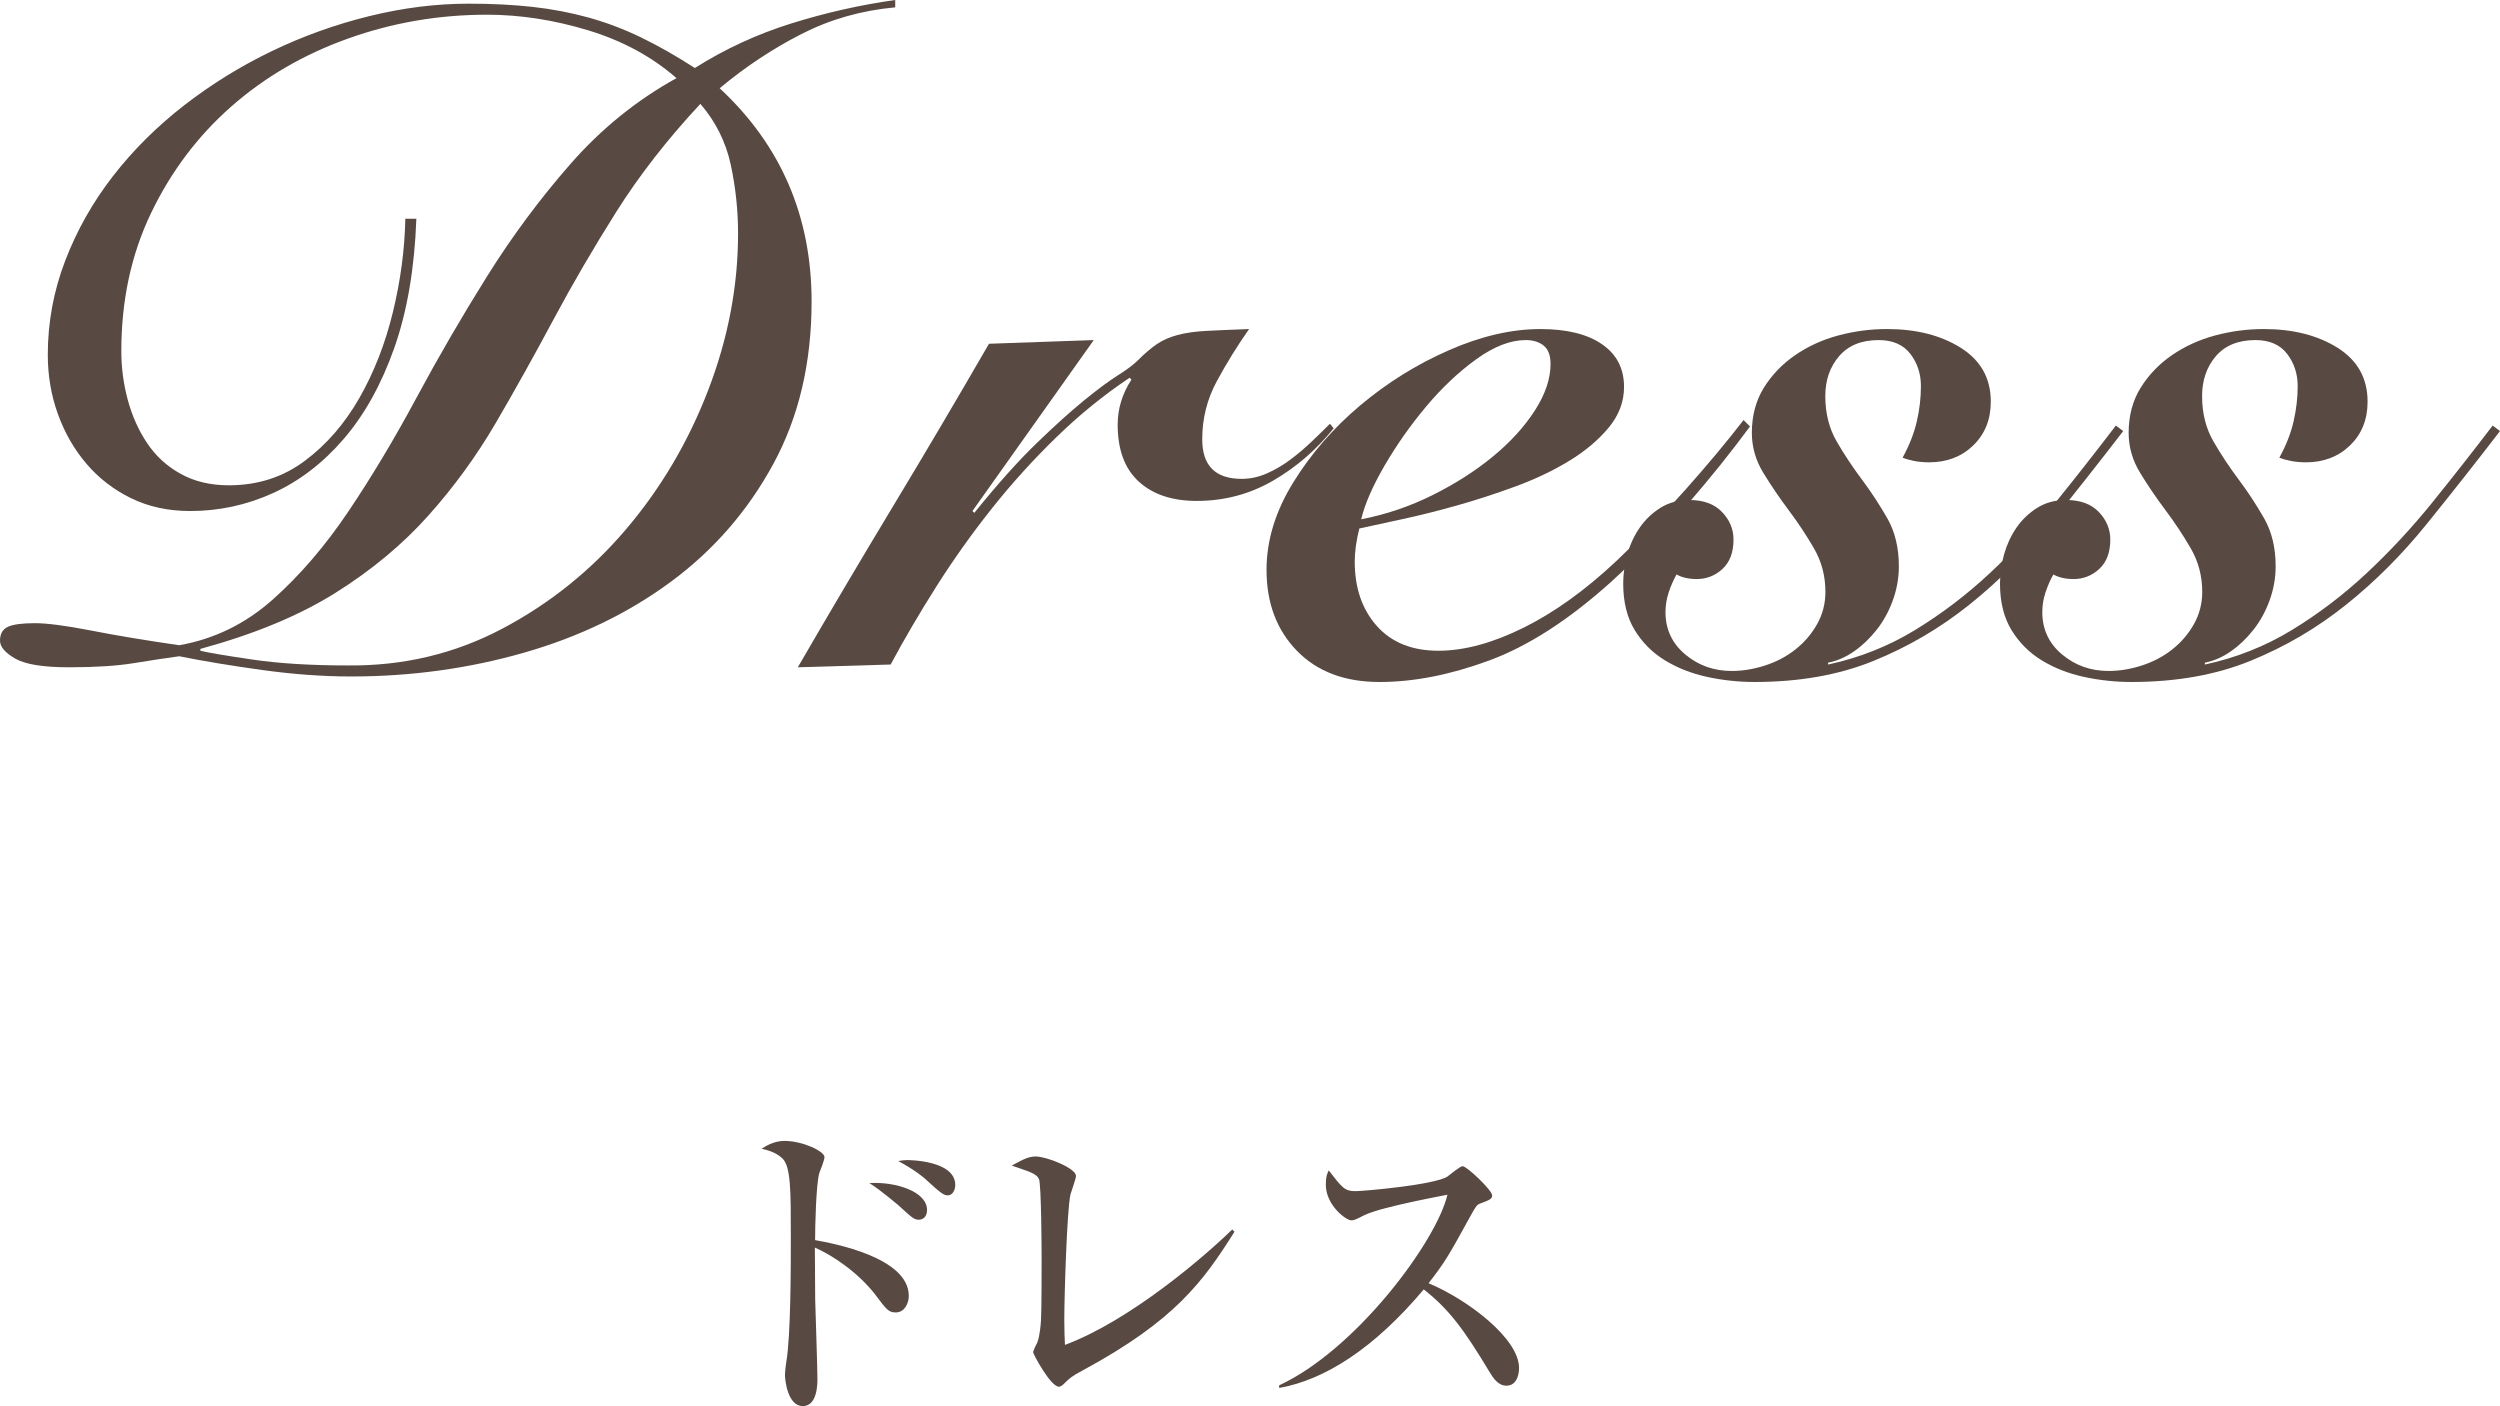 <?xml version="1.0" encoding="utf-8"?>
<!-- Generator: Adobe Illustrator 16.0.0, SVG Export Plug-In . SVG Version: 6.00 Build 0)  -->
<!DOCTYPE svg PUBLIC "-//W3C//DTD SVG 1.1//EN" "http://www.w3.org/Graphics/SVG/1.1/DTD/svg11.dtd">
<svg version="1.1" id="レイヤー_1" xmlns="http://www.w3.org/2000/svg" xmlns:xlink="http://www.w3.org/1999/xlink" x="0px"
	 y="0px" width="92.479px" height="52.014px" viewBox="0 0 92.479 52.014" enable-background="new 0 0 92.479 52.014"
	 xml:space="preserve">
<g>
	<path fill="#584A42" d="M33.116,0.272c-1.247,0.114-2.403,0.442-3.468,0.986c-1.066,0.544-2.074,1.212-3.026,2.006
		c2.267,2.108,3.4,4.738,3.4,7.888c0,2.267-0.471,4.267-1.411,6.001c-0.941,1.734-2.199,3.185-3.774,4.352
		c-1.576,1.168-3.389,2.046-5.44,2.635c-2.052,0.589-4.188,0.884-6.409,0.884c-1.043,0-2.137-0.08-3.281-0.238
		s-2.17-0.328-3.077-0.51c-0.499,0.068-1.06,0.153-1.683,0.255c-0.624,0.102-1.423,0.153-2.397,0.153
		c-0.952,0-1.615-0.107-1.989-0.323C0.187,24.146,0,23.925,0,23.698c0-0.25,0.096-0.419,0.289-0.51
		c0.192-0.09,0.527-0.136,1.003-0.136c0.453,0,1.144,0.091,2.074,0.272c0.929,0.182,2.017,0.363,3.264,0.544
		c1.292-0.227,2.442-0.788,3.451-1.683c1.008-0.895,1.943-1.983,2.805-3.264c0.861-1.28,1.7-2.68,2.516-4.199
		s1.688-3.02,2.618-4.505c0.929-1.484,1.96-2.873,3.094-4.165c1.133-1.292,2.437-2.346,3.91-3.162
		c-0.907-0.793-1.995-1.382-3.264-1.768c-1.27-0.385-2.516-0.578-3.74-0.578c-1.791,0-3.508,0.295-5.151,0.884
		c-1.644,0.589-3.083,1.428-4.318,2.516C7.315,5.032,6.33,6.341,5.593,7.871c-0.737,1.53-1.105,3.236-1.105,5.117
		c0,0.612,0.079,1.212,0.238,1.802c0.159,0.59,0.396,1.122,0.714,1.598c0.317,0.476,0.731,0.856,1.241,1.139
		c0.51,0.284,1.105,0.425,1.785,0.425c1.065,0,2-0.3,2.805-0.901s1.479-1.377,2.023-2.329c0.544-0.952,0.957-2.011,1.241-3.179
		c0.283-1.167,0.436-2.317,0.459-3.451h0.408c-0.068,1.836-0.34,3.429-0.816,4.777c-0.476,1.349-1.1,2.471-1.87,3.366
		c-0.771,0.896-1.644,1.564-2.618,2.006s-1.995,0.663-3.06,0.663c-0.816,0-1.547-0.159-2.193-0.476s-1.196-0.742-1.649-1.275
		c-0.454-0.533-0.805-1.145-1.054-1.836c-0.25-0.691-0.374-1.422-0.374-2.193c0-1.201,0.215-2.363,0.646-3.485
		s1.02-2.165,1.768-3.128s1.626-1.836,2.635-2.618c1.008-0.782,2.091-1.45,3.247-2.006c1.156-0.555,2.357-0.986,3.604-1.292
		c1.246-0.306,2.47-0.459,3.672-0.459c0.861,0,1.649,0.04,2.363,0.119c0.714,0.08,1.399,0.21,2.057,0.391
		c0.657,0.182,1.303,0.425,1.938,0.731c0.634,0.306,1.303,0.686,2.006,1.139c1.11-0.702,2.3-1.252,3.57-1.649
		c1.269-0.396,2.55-0.686,3.842-0.867V0.272z M27.302,8.636c0-0.861-0.091-1.711-0.272-2.55c-0.182-0.838-0.556-1.586-1.122-2.244
		c-1.224,1.314-2.261,2.646-3.111,3.995c-0.85,1.349-1.627,2.681-2.329,3.995c-0.703,1.315-1.411,2.584-2.125,3.808
		s-1.547,2.369-2.499,3.434s-2.097,2.018-3.434,2.856c-1.337,0.839-3.003,1.53-4.998,2.074v0.068
		c0.272,0.068,0.906,0.176,1.904,0.323c0.997,0.148,2.176,0.221,3.536,0.221c2.062,0.023,3.972-0.431,5.729-1.36
		c1.756-0.929,3.281-2.153,4.573-3.672c1.292-1.518,2.306-3.235,3.043-5.151C26.934,12.518,27.302,10.586,27.302,8.636z"/>
	<path fill="#584A42" d="M29.512,24.684c1.156-1.994,2.329-3.978,3.519-5.95c1.19-1.972,2.374-3.978,3.553-6.018l3.876-0.136
		l-4.488,6.324l0.068,0.068c0.861-1.065,1.626-1.921,2.295-2.567c0.668-0.646,1.252-1.173,1.751-1.581
		c0.498-0.408,0.918-0.719,1.258-0.935c0.34-0.215,0.589-0.402,0.748-0.561c0.249-0.249,0.481-0.447,0.697-0.595
		c0.215-0.147,0.47-0.26,0.765-0.34c0.294-0.079,0.651-0.13,1.071-0.153c0.419-0.022,0.946-0.045,1.581-0.068
		c-0.431,0.612-0.828,1.253-1.19,1.921c-0.363,0.668-0.544,1.389-0.544,2.159c0,0.975,0.487,1.462,1.462,1.462
		c0.317,0,0.629-0.068,0.935-0.204c0.306-0.136,0.595-0.306,0.867-0.51s0.532-0.425,0.782-0.663c0.25-0.238,0.476-0.459,0.68-0.663
		l0.136,0.17c-0.635,0.793-1.383,1.439-2.244,1.938c-0.862,0.499-1.802,0.748-2.822,0.748c-0.907,0-1.621-0.238-2.142-0.714
		c-0.522-0.476-0.782-1.178-0.782-2.108c0-0.589,0.17-1.144,0.51-1.666l-0.068-0.068c-0.952,0.635-1.859,1.372-2.72,2.21
		c-0.862,0.839-1.661,1.723-2.397,2.652c-0.737,0.93-1.417,1.887-2.04,2.873c-0.624,0.986-1.185,1.944-1.683,2.873L29.512,24.684z"
		/>
	<path fill="#584A42" d="M64.735,15.776c-0.703,0.952-1.457,1.893-2.262,2.822c-0.805,0.93-1.762,1.904-2.873,2.924
		c-1.563,1.406-3.064,2.375-4.504,2.907s-2.794,0.799-4.063,0.799c-1.292,0-2.312-0.386-3.06-1.156
		c-0.748-0.771-1.122-1.768-1.122-2.992c0-1.088,0.329-2.165,0.986-3.23c0.657-1.065,1.484-2.017,2.482-2.856
		c0.997-0.838,2.091-1.519,3.281-2.04c1.189-0.521,2.316-0.782,3.383-0.782c0.975,0,1.734,0.187,2.277,0.561
		c0.545,0.374,0.816,0.901,0.816,1.581c0,0.544-0.188,1.043-0.561,1.496c-0.375,0.454-0.855,0.862-1.445,1.224
		c-0.59,0.363-1.253,0.68-1.989,0.952c-0.737,0.272-1.468,0.51-2.192,0.714c-0.727,0.204-1.406,0.374-2.041,0.51
		c-0.635,0.136-1.156,0.25-1.564,0.34c-0.114,0.454-0.17,0.861-0.17,1.224c0,0.975,0.272,1.768,0.816,2.38
		c0.544,0.612,1.303,0.918,2.279,0.918c0.951,0,2-0.283,3.145-0.85c1.145-0.566,2.295-1.394,3.451-2.482
		c0.884-0.838,1.733-1.717,2.55-2.635c0.815-0.918,1.53-1.773,2.142-2.567L64.735,15.776z M57.357,13.464
		c0-0.317-0.085-0.544-0.255-0.68c-0.17-0.136-0.391-0.204-0.663-0.204c-0.567,0-1.179,0.238-1.837,0.714
		c-0.656,0.476-1.274,1.06-1.852,1.751c-0.579,0.692-1.089,1.417-1.531,2.176c-0.442,0.76-0.731,1.422-0.867,1.989
		c0.929-0.181,1.813-0.481,2.652-0.901c0.839-0.419,1.582-0.895,2.228-1.428c0.646-0.532,1.161-1.099,1.547-1.7
		S57.357,14.008,57.357,13.464z"/>
	<path fill="#584A42" d="M67.626,24.582c1.156-0.249,2.227-0.674,3.213-1.275s1.909-1.303,2.771-2.108s1.671-1.677,2.431-2.618
		c0.76-0.94,1.502-1.887,2.228-2.839l0.272,0.204c-0.907,1.179-1.814,2.329-2.721,3.451s-1.898,2.114-2.975,2.975
		c-1.077,0.862-2.256,1.553-3.536,2.074c-1.28,0.521-2.749,0.782-4.403,0.782c-0.59,0-1.173-0.062-1.751-0.187
		c-0.577-0.125-1.099-0.329-1.563-0.612s-0.839-0.657-1.123-1.122c-0.282-0.464-0.424-1.037-0.424-1.717
		c0-0.362,0.051-0.725,0.152-1.088c0.102-0.362,0.256-0.691,0.459-0.986c0.204-0.294,0.459-0.538,0.766-0.731
		c0.306-0.192,0.662-0.289,1.07-0.289c0.521,0,0.924,0.147,1.207,0.442c0.283,0.295,0.426,0.635,0.426,1.02
		c0,0.476-0.137,0.839-0.408,1.088c-0.272,0.25-0.59,0.374-0.952,0.374c-0.295,0-0.544-0.056-0.748-0.17
		c-0.113,0.204-0.21,0.425-0.289,0.663s-0.119,0.482-0.119,0.731c0,0.635,0.244,1.156,0.731,1.564
		c0.486,0.408,1.059,0.612,1.717,0.612c0.408,0,0.821-0.068,1.24-0.204c0.42-0.136,0.794-0.334,1.123-0.595
		c0.328-0.26,0.595-0.572,0.799-0.935c0.203-0.362,0.306-0.759,0.306-1.19c0-0.589-0.142-1.127-0.425-1.615
		s-0.596-0.958-0.936-1.411c-0.34-0.453-0.651-0.912-0.935-1.377c-0.284-0.464-0.425-0.958-0.425-1.479
		c0-0.634,0.146-1.19,0.441-1.666s0.68-0.878,1.156-1.207c0.477-0.328,1.008-0.572,1.598-0.731c0.59-0.158,1.19-0.238,1.803-0.238
		c1.088,0,2,0.233,2.736,0.697c0.736,0.465,1.105,1.128,1.105,1.989c0,0.658-0.216,1.196-0.646,1.615
		c-0.43,0.419-0.975,0.629-1.631,0.629c-0.205,0-0.392-0.017-0.562-0.051c-0.171-0.034-0.312-0.074-0.425-0.119
		c0.248-0.453,0.425-0.901,0.527-1.343c0.102-0.442,0.152-0.878,0.152-1.309c0-0.453-0.131-0.85-0.391-1.19
		c-0.262-0.34-0.652-0.51-1.174-0.51c-0.635,0-1.121,0.199-1.461,0.595c-0.341,0.396-0.511,0.89-0.511,1.479
		c0,0.635,0.142,1.196,0.425,1.683c0.283,0.488,0.596,0.958,0.936,1.411c0.34,0.454,0.65,0.93,0.935,1.428
		c0.283,0.499,0.425,1.088,0.425,1.768c0,0.431-0.074,0.85-0.221,1.258c-0.147,0.408-0.346,0.771-0.595,1.088
		c-0.25,0.318-0.527,0.584-0.833,0.799c-0.307,0.216-0.629,0.357-0.969,0.425V24.582z"/>
	<path fill="#584A42" d="M81.565,24.582c1.156-0.249,2.227-0.674,3.213-1.275s1.91-1.303,2.771-2.108s1.671-1.677,2.431-2.618
		c0.759-0.94,1.501-1.887,2.228-2.839l0.271,0.204c-0.906,1.179-1.814,2.329-2.721,3.451s-1.898,2.114-2.975,2.975
		c-1.076,0.862-2.256,1.553-3.535,2.074c-1.281,0.521-2.75,0.782-4.404,0.782c-0.589,0-1.172-0.062-1.75-0.187
		c-0.578-0.125-1.1-0.329-1.564-0.612s-0.838-0.657-1.122-1.122c-0.282-0.464-0.425-1.037-0.425-1.717
		c0-0.362,0.051-0.725,0.152-1.088c0.103-0.362,0.256-0.691,0.459-0.986c0.205-0.294,0.459-0.538,0.766-0.731
		c0.307-0.192,0.663-0.289,1.071-0.289c0.521,0,0.923,0.147,1.207,0.442c0.282,0.295,0.425,0.635,0.425,1.02
		c0,0.476-0.137,0.839-0.408,1.088c-0.271,0.25-0.59,0.374-0.951,0.374c-0.295,0-0.545-0.056-0.748-0.17
		c-0.113,0.204-0.21,0.425-0.289,0.663c-0.08,0.238-0.119,0.482-0.119,0.731c0,0.635,0.244,1.156,0.73,1.564
		c0.487,0.408,1.06,0.612,1.717,0.612c0.408,0,0.822-0.068,1.241-0.204c0.419-0.136,0.794-0.334,1.122-0.595
		c0.328-0.26,0.596-0.572,0.799-0.935c0.204-0.362,0.307-0.759,0.307-1.19c0-0.589-0.143-1.127-0.426-1.615
		s-0.595-0.958-0.935-1.411c-0.34-0.453-0.651-0.912-0.935-1.377c-0.284-0.464-0.426-0.958-0.426-1.479
		c0-0.634,0.147-1.19,0.442-1.666c0.294-0.476,0.68-0.878,1.155-1.207c0.477-0.328,1.009-0.572,1.599-0.731
		c0.589-0.158,1.19-0.238,1.802-0.238c1.088,0,2,0.233,2.737,0.697c0.736,0.465,1.104,1.128,1.104,1.989
		c0,0.658-0.215,1.196-0.646,1.615s-0.976,0.629-1.632,0.629c-0.204,0-0.391-0.017-0.561-0.051
		c-0.171-0.034-0.312-0.074-0.426-0.119c0.249-0.453,0.426-0.901,0.527-1.343c0.102-0.442,0.152-0.878,0.152-1.309
		c0-0.453-0.131-0.85-0.391-1.19c-0.261-0.34-0.652-0.51-1.173-0.51c-0.635,0-1.122,0.199-1.462,0.595s-0.51,0.89-0.51,1.479
		c0,0.635,0.141,1.196,0.425,1.683c0.282,0.488,0.595,0.958,0.935,1.411c0.34,0.454,0.651,0.93,0.936,1.428
		c0.283,0.499,0.425,1.088,0.425,1.768c0,0.431-0.074,0.85-0.222,1.258c-0.146,0.408-0.346,0.771-0.594,1.088
		c-0.25,0.318-0.527,0.584-0.834,0.799c-0.306,0.216-0.629,0.357-0.969,0.425V24.582z"/>
</g>
<g>
	<path fill="#584A42" d="M33.142,48.549c-0.264,0-0.336-0.084-0.756-0.648c-0.647-0.84-1.607-1.475-2.243-1.751
		c0,0.276,0.012,1.679,0.012,1.907c0.012,0.468,0.083,2.531,0.083,2.95c0,0.181,0,1.007-0.54,1.007c-0.563,0-0.66-0.971-0.66-1.139
		s0.036-0.408,0.048-0.492c0.168-0.971,0.168-3.537,0.168-4.652c0-1.691,0-2.579-0.312-2.879c-0.252-0.24-0.576-0.312-0.768-0.359
		c0.132-0.084,0.444-0.289,0.839-0.289c0.684,0,1.487,0.385,1.487,0.6c0,0.097-0.156,0.504-0.192,0.588
		c-0.12,0.408-0.156,1.967-0.156,2.482c0.671,0.121,3.466,0.637,3.466,2.063C33.621,48.213,33.453,48.549,33.142,48.549z
		 M33.993,45.119c-0.18,0-0.24-0.06-0.792-0.563c-0.012,0-0.611-0.527-1.043-0.792c0.972-0.06,2.135,0.312,2.135,0.995
		C34.293,45.035,34.113,45.119,33.993,45.119z M35.061,44.219c-0.156,0-0.276-0.096-0.852-0.623
		c-0.084-0.072-0.36-0.312-0.983-0.648c0.167-0.023,0.216-0.035,0.324-0.035c0.048,0,1.787,0,1.787,0.923
		C35.336,44.015,35.24,44.219,35.061,44.219z"/>
	<path fill="#584A42" d="M40.067,50.684c-0.432,0.228-0.516,0.312-0.708,0.504c-0.108,0.107-0.156,0.107-0.192,0.107
		c-0.3,0-0.948-1.199-0.948-1.271s0.132-0.324,0.156-0.371c0.096-0.265,0.12-0.648,0.132-0.793c0.024-0.383,0.024-1.858,0.024-2.314
		c0-0.359-0.012-2.698-0.096-2.926c-0.048-0.107-0.132-0.18-0.36-0.275c-0.072-0.024-0.528-0.192-0.648-0.229
		c0.42-0.229,0.624-0.336,0.888-0.336c0.396,0,1.487,0.432,1.487,0.72c0,0.108-0.18,0.588-0.204,0.684
		c-0.132,0.6-0.228,3.79-0.228,4.63c0,0.407,0.012,0.672,0.024,0.936c2.411-0.9,5.157-3.263,6.188-4.27l0.084,0.084
		C44.505,47.409,43.461,48.848,40.067,50.684z"/>
	<path fill="#584A42" d="M55.726,51.259c-0.324,0-0.504-0.312-0.624-0.504c-0.923-1.535-1.476-2.303-2.435-3.058
		c-1.835,2.182-3.658,3.346-5.349,3.646v-0.097c2.867-1.33,5.83-5.348,6.224-7.051c-0.035,0.012-2.434,0.443-3.07,0.755
		c-0.348,0.181-0.396,0.192-0.492,0.192c-0.18,0-0.936-0.553-0.936-1.32c0-0.311,0.048-0.395,0.108-0.527
		c0.492,0.636,0.588,0.768,0.984,0.768c0.288,0,2.914-0.228,3.405-0.539c0.084-0.061,0.469-0.385,0.564-0.385
		c0.156,0,1.092,0.889,1.092,1.08c0,0.132-0.084,0.168-0.469,0.312c-0.107,0.048-0.155,0.132-0.336,0.456
		c-0.791,1.439-0.923,1.68-1.547,2.482c1.463,0.611,3.347,2.051,3.347,3.131C56.193,50.887,56.085,51.259,55.726,51.259z"/>
</g>
</svg>
